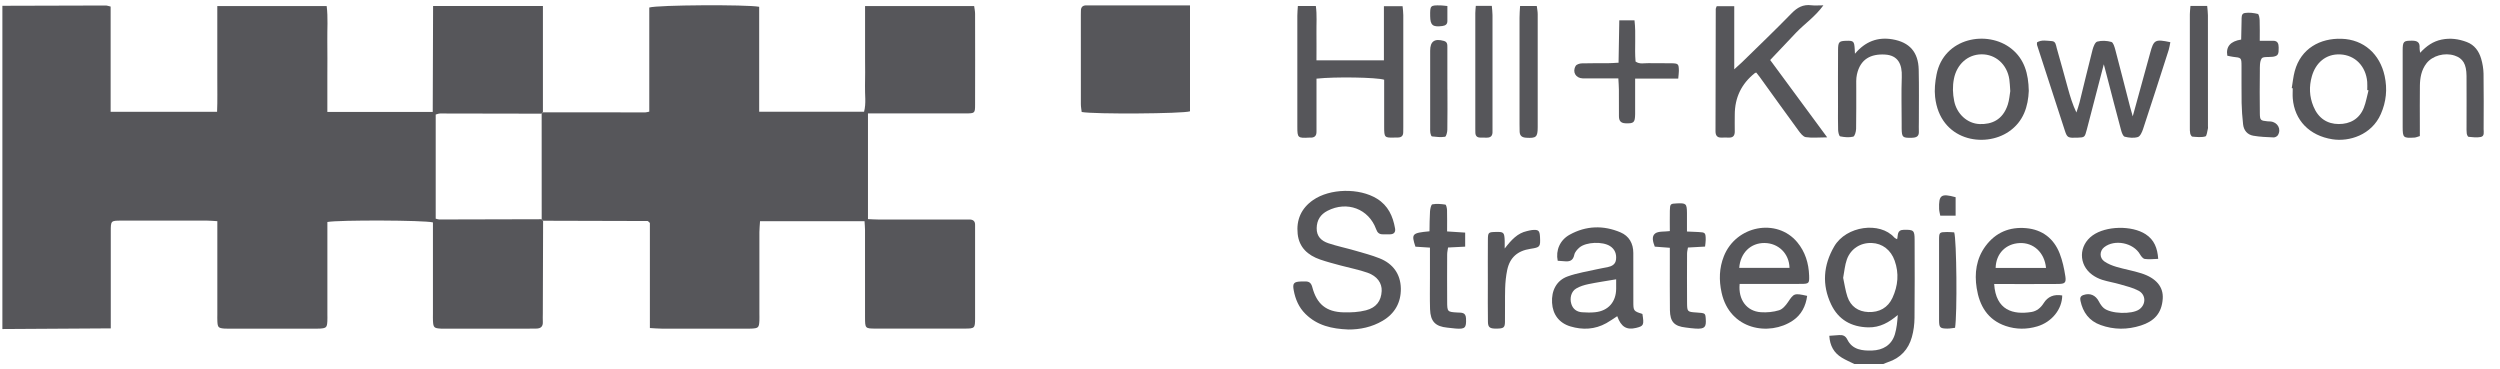 <svg xmlns="http://www.w3.org/2000/svg" width="149" height="22" viewBox="0 0 149 22" fill="none"><path d="M32.369 13.155C32.364 14.995 32.358 16.835 32.352 18.675C32.352 18.839 32.343 19.003 32.352 19.166C32.371 19.453 32.238 19.583 31.958 19.583C31.814 19.583 31.671 19.587 31.526 19.587C29.882 19.587 28.238 19.587 26.594 19.587C26.492 19.587 26.389 19.59 26.286 19.587C25.871 19.564 25.826 19.522 25.805 19.126C25.797 18.983 25.803 18.841 25.803 18.696C25.803 17.102 25.803 15.507 25.803 13.911V13.256C25.314 13.121 20.199 13.102 19.512 13.231V13.878C19.512 15.494 19.512 17.109 19.512 18.725C19.512 18.867 19.518 19.012 19.51 19.155C19.489 19.514 19.444 19.558 19.065 19.585C18.962 19.592 18.86 19.589 18.757 19.589C17.071 19.589 15.387 19.589 13.701 19.589C13.598 19.589 13.495 19.592 13.393 19.585C13.016 19.556 12.974 19.514 12.955 19.149C12.947 19.006 12.953 18.864 12.953 18.719C12.953 17.083 12.953 15.448 12.953 13.812C12.953 13.612 12.953 13.412 12.953 13.182C12.71 13.168 12.531 13.149 12.35 13.149C10.643 13.148 8.938 13.148 7.231 13.149C6.605 13.149 6.602 13.153 6.602 13.804C6.602 15.48 6.602 17.157 6.602 18.835C6.602 19.056 6.602 19.276 6.602 19.571C4.402 19.585 2.273 19.598 0.142 19.611V0.345C2.197 0.34 4.25 0.332 6.305 0.328C6.381 0.328 6.459 0.361 6.594 0.391V6.665H12.938C12.968 5.987 12.947 5.3 12.951 4.613C12.955 3.898 12.951 3.183 12.951 2.467C12.951 1.752 12.951 1.088 12.951 0.361H19.47C19.556 1.05 19.499 1.738 19.508 2.425C19.52 3.141 19.51 3.856 19.51 4.572V6.67H25.791C25.799 4.558 25.805 2.469 25.812 0.359H32.358V6.693C32.331 6.72 32.305 6.748 32.278 6.775C30.265 6.771 28.25 6.766 26.237 6.764C26.143 6.764 26.048 6.806 25.968 6.826V13.033C26.062 13.054 26.119 13.081 26.178 13.081C28.212 13.077 30.246 13.072 32.28 13.066C32.309 13.096 32.337 13.127 32.367 13.157L32.369 13.155Z" fill="#56565A"></path><path d="M110.524 21.697C110.271 21.572 110.008 21.461 109.769 21.315C109.304 21.031 109.063 20.613 109.026 20.013C109.257 19.996 109.436 19.983 109.614 19.971C109.835 19.956 109.989 20.012 110.102 20.24C110.404 20.854 111.009 20.91 111.58 20.891C112.216 20.87 112.737 20.575 112.935 19.924C113.045 19.561 113.079 19.174 113.108 18.773C112.587 19.216 112.044 19.524 111.354 19.511C110.334 19.49 109.565 19.051 109.133 18.137C108.579 16.967 108.669 15.803 109.321 14.684C110.035 13.46 112.044 13.19 112.901 14.156C112.939 14.198 112.999 14.219 113.068 14.259C113.136 14.018 113.043 13.702 113.469 13.696C114.042 13.688 114.111 13.717 114.111 14.288C114.115 15.841 114.122 17.393 114.105 18.944C114.101 19.328 114.052 19.722 113.947 20.09C113.742 20.82 113.273 21.338 112.529 21.581C112.434 21.612 112.343 21.655 112.25 21.694H110.524V21.697ZM109.852 16.56C109.934 16.931 109.984 17.317 110.105 17.679C110.299 18.263 110.75 18.575 111.357 18.598C112.006 18.622 112.518 18.346 112.796 17.741C113.121 17.028 113.19 16.291 112.923 15.538C112.699 14.9 112.189 14.505 111.555 14.482C110.891 14.457 110.305 14.819 110.073 15.464C109.951 15.803 109.926 16.175 109.852 16.558V16.56Z" fill="#56565A"></path><path d="M32.361 6.694C34.395 6.696 36.429 6.698 38.463 6.698C38.522 6.698 38.581 6.677 38.697 6.654V0.449C39.173 0.293 44.507 0.262 45.247 0.405V6.66H51.498C51.633 6.161 51.539 5.63 51.555 5.111C51.572 4.58 51.558 4.047 51.558 3.516V0.363H58.06C58.079 0.512 58.115 0.668 58.115 0.822C58.119 2.622 58.121 4.42 58.115 6.22C58.115 6.749 58.106 6.757 57.554 6.759C55.849 6.762 54.142 6.759 52.438 6.759C52.215 6.759 51.994 6.759 51.731 6.759V13.059C51.939 13.066 52.156 13.084 52.373 13.084C54.017 13.085 55.661 13.084 57.305 13.084C57.45 13.084 57.592 13.089 57.737 13.084C57.988 13.072 58.129 13.167 58.115 13.435C58.112 13.517 58.115 13.599 58.115 13.681C58.115 15.439 58.117 17.197 58.115 18.956C58.115 19.562 58.098 19.582 57.497 19.584C55.729 19.589 53.962 19.589 52.196 19.584C51.562 19.584 51.558 19.572 51.556 18.916C51.555 17.178 51.556 15.439 51.555 13.702C51.555 13.542 51.537 13.382 51.526 13.184H45.298C45.285 13.403 45.262 13.618 45.26 13.833C45.256 15.449 45.26 17.064 45.26 18.68C45.26 18.822 45.266 18.967 45.26 19.11C45.239 19.521 45.199 19.562 44.796 19.585C44.632 19.595 44.467 19.587 44.303 19.587C42.68 19.587 41.057 19.587 39.432 19.587C39.213 19.587 38.992 19.564 38.733 19.551V13.287C38.676 13.234 38.663 13.219 38.646 13.205C38.631 13.192 38.614 13.173 38.596 13.173C36.522 13.167 34.446 13.162 32.372 13.156C32.344 13.125 32.315 13.095 32.285 13.065C32.285 10.968 32.285 8.873 32.283 6.776C32.31 6.749 32.336 6.722 32.363 6.694H32.361Z" fill="#56565A"></path><path d="M70.924 0.322V6.635C70.503 6.778 65.208 6.816 64.468 6.675C64.453 6.529 64.42 6.371 64.42 6.213C64.416 4.438 64.418 2.662 64.418 0.887C64.418 0.805 64.422 0.723 64.422 0.642C64.422 0.409 64.542 0.314 64.768 0.32C64.953 0.326 65.138 0.32 65.322 0.32C66.943 0.32 68.562 0.32 70.184 0.32C70.406 0.32 70.629 0.32 70.924 0.32V0.322Z" fill="#56565A"></path><path d="M80.335 19.636C79.393 19.598 78.508 19.409 77.804 18.709C77.408 18.317 77.204 17.834 77.106 17.305C77.026 16.884 77.113 16.791 77.532 16.777C77.614 16.774 77.697 16.781 77.779 16.777C78.023 16.762 78.146 16.867 78.211 17.109C78.478 18.125 79.037 18.589 80.078 18.616C80.523 18.627 80.985 18.606 81.413 18.494C82.036 18.332 82.319 17.925 82.348 17.346C82.371 16.88 82.087 16.46 81.511 16.256C80.993 16.072 80.445 15.971 79.912 15.826C79.497 15.714 79.081 15.607 78.675 15.466C77.947 15.213 77.427 14.749 77.341 13.942C77.252 13.103 77.553 12.416 78.255 11.927C79.267 11.221 81.016 11.195 82.064 11.84C82.732 12.251 83.018 12.883 83.145 13.611C83.185 13.836 83.08 13.963 82.843 13.965C82.698 13.965 82.555 13.965 82.411 13.965C82.201 13.965 82.091 13.868 82.017 13.659C81.577 12.447 80.285 11.961 79.119 12.563C78.702 12.778 78.483 13.115 78.474 13.596C78.464 14.091 78.755 14.357 79.168 14.496C79.692 14.671 80.234 14.783 80.763 14.936C81.254 15.078 81.75 15.208 82.222 15.396C83.023 15.714 83.474 16.334 83.49 17.189C83.505 18.018 83.137 18.692 82.399 19.122C81.766 19.493 81.069 19.645 80.335 19.639V19.636Z" fill="#56565A"></path><path d="M78.463 4.693C78.463 5.437 78.463 6.149 78.463 6.861C78.463 7.188 78.457 7.515 78.463 7.843C78.468 8.105 78.337 8.214 78.084 8.202C78.063 8.202 78.042 8.202 78.023 8.202C77.349 8.238 77.321 8.214 77.321 7.557C77.321 5.348 77.321 3.141 77.321 0.932C77.321 0.753 77.34 0.574 77.353 0.357H78.424C78.499 0.888 78.453 1.434 78.461 1.976C78.468 2.503 78.461 3.032 78.461 3.597H82.481V0.368H83.594C83.61 0.547 83.636 0.724 83.636 0.899C83.64 3.127 83.638 5.358 83.636 7.586C83.636 7.688 83.632 7.789 83.632 7.892C83.629 8.092 83.526 8.191 83.326 8.195C83.265 8.195 83.202 8.196 83.141 8.198C82.512 8.217 82.498 8.204 82.496 7.559C82.495 6.621 82.496 5.681 82.496 4.752C82.046 4.608 79.562 4.566 78.461 4.688L78.463 4.693Z" fill="#56565A"></path><path d="M105.504 3.579C106.588 5.05 107.698 6.555 108.9 8.186C108.377 8.188 107.993 8.23 107.623 8.173C107.462 8.148 107.306 7.94 107.19 7.782C106.417 6.726 105.654 5.663 104.889 4.601C104.819 4.504 104.743 4.413 104.674 4.325C104.63 4.34 104.607 4.342 104.592 4.354C103.792 4.987 103.392 5.816 103.392 6.842C103.392 7.17 103.384 7.497 103.392 7.822C103.397 8.072 103.302 8.211 103.036 8.201C102.893 8.195 102.748 8.197 102.604 8.201C102.339 8.209 102.244 8.072 102.244 7.822C102.25 5.393 102.254 2.961 102.259 0.531C102.259 0.493 102.286 0.457 102.316 0.369H103.361V4.131C103.58 3.933 103.715 3.815 103.844 3.69C104.824 2.729 105.818 1.781 106.775 0.797C107.117 0.445 107.465 0.251 107.958 0.314C108.158 0.339 108.364 0.318 108.674 0.318C108.177 1.003 107.549 1.419 107.043 1.95C106.537 2.479 106.035 3.014 105.504 3.575V3.579Z" fill="#56565A"></path><path d="M125.385 3.838C125.033 5.194 124.706 6.458 124.375 7.719C124.251 8.189 124.247 8.189 123.821 8.205C123.254 8.226 123.205 8.21 123.069 7.797C122.51 6.093 121.958 4.384 121.406 2.677C121.395 2.641 121.406 2.599 121.406 2.525C121.68 2.355 121.989 2.433 122.284 2.449C122.529 2.46 122.533 2.7 122.58 2.863C122.813 3.666 123.028 4.475 123.252 5.28C123.383 5.75 123.522 6.218 123.753 6.705C123.815 6.507 123.89 6.313 123.939 6.113C124.2 5.065 124.445 4.015 124.715 2.968C124.763 2.785 124.866 2.513 124.997 2.479C125.26 2.407 125.574 2.424 125.838 2.5C125.952 2.532 126.026 2.795 126.072 2.964C126.369 4.087 126.654 5.213 126.944 6.338C126.989 6.515 127.043 6.688 127.111 6.935C127.471 5.628 127.813 4.393 128.15 3.158C128.365 2.369 128.441 2.323 129.353 2.515C129.32 2.669 129.301 2.827 129.254 2.978C128.749 4.551 128.245 6.125 127.726 7.693C127.667 7.872 127.556 8.125 127.417 8.167C127.178 8.241 126.885 8.212 126.633 8.148C126.531 8.121 126.453 7.898 126.415 7.752C126.123 6.669 125.844 5.584 125.562 4.498C125.511 4.302 125.459 4.104 125.389 3.838H125.385Z" fill="#56565A"></path><path d="M96.388 18.844C96.147 19 95.949 19.143 95.736 19.261C95.052 19.64 94.327 19.674 93.593 19.453C92.925 19.252 92.543 18.743 92.503 18.049C92.459 17.32 92.767 16.715 93.429 16.475C94.002 16.268 94.617 16.177 95.212 16.04C95.41 15.994 95.614 15.963 95.814 15.922C96.07 15.868 96.284 15.758 96.316 15.463C96.352 15.132 96.247 14.854 95.96 14.668C95.519 14.382 94.537 14.416 94.139 14.749C94.004 14.864 93.859 15.025 93.827 15.189C93.755 15.537 93.549 15.602 93.25 15.572C93.11 15.556 92.971 15.55 92.839 15.541C92.712 14.925 92.967 14.308 93.557 13.985C94.531 13.448 95.562 13.416 96.58 13.848C97.092 14.064 97.345 14.51 97.345 15.077C97.345 16.038 97.345 16.999 97.347 17.959C97.347 18.536 97.351 18.536 97.889 18.715C97.992 19.375 97.966 19.432 97.511 19.543C96.946 19.68 96.617 19.485 96.388 18.846V18.844ZM96.322 16.647C95.722 16.749 95.197 16.825 94.679 16.932C94.424 16.985 94.162 17.063 93.941 17.195C93.646 17.368 93.542 17.762 93.652 18.117C93.745 18.42 93.974 18.587 94.284 18.61C94.548 18.629 94.816 18.637 95.079 18.608C95.852 18.525 96.316 17.996 96.323 17.215C96.323 17.035 96.323 16.854 96.323 16.647H96.322Z" fill="#56565A"></path><path d="M118.852 16.926C118.953 18.508 119.996 18.768 121.071 18.595C121.387 18.544 121.629 18.346 121.8 18.072C122.046 17.676 122.416 17.522 122.909 17.61C122.903 18.428 122.291 19.196 121.414 19.455C120.791 19.638 120.163 19.638 119.541 19.429C118.455 19.061 117.973 18.211 117.81 17.17C117.671 16.285 117.781 15.418 118.342 14.66C118.946 13.85 119.771 13.511 120.757 13.598C121.72 13.684 122.405 14.211 122.755 15.104C122.924 15.535 123.023 16.002 123.094 16.46C123.153 16.854 123.069 16.921 122.656 16.924C121.589 16.932 120.521 16.928 119.452 16.928C119.252 16.928 119.054 16.928 118.852 16.928V16.926ZM118.94 15.967H121.943C121.855 15.048 121.195 14.445 120.365 14.487C119.543 14.527 118.961 15.113 118.94 15.967Z" fill="#56565A"></path><path d="M103.683 16.924C103.59 17.868 104.111 18.553 104.948 18.608C105.308 18.633 105.689 18.597 106.031 18.492C106.239 18.429 106.429 18.207 106.56 18.012C106.918 17.48 106.931 17.461 107.707 17.634C107.624 18.245 107.365 18.76 106.851 19.107C105.453 20.049 103.093 19.67 102.606 17.438C102.444 16.696 102.463 15.978 102.741 15.274C103.466 13.44 105.9 12.974 107.118 14.439C107.59 15.008 107.799 15.691 107.824 16.424C107.841 16.89 107.812 16.916 107.352 16.92C106.366 16.928 105.38 16.922 104.393 16.922C104.168 16.922 103.946 16.922 103.683 16.922V16.924ZM103.658 15.965H106.655C106.638 15.114 105.993 14.49 105.167 14.483C104.345 14.475 103.727 15.065 103.658 15.965Z" fill="#56565A"></path><path d="M120.917 5.401C120.877 6.345 120.606 7.24 119.731 7.841C118.274 8.844 115.617 8.389 115.332 5.778C115.284 5.341 115.332 4.88 115.417 4.446C115.847 2.237 118.449 1.767 119.874 2.899C120.658 3.523 120.894 4.391 120.915 5.403L120.917 5.401ZM119.813 5.44C119.79 5.135 119.786 4.931 119.756 4.73C119.623 3.839 118.938 3.227 118.093 3.238C117.267 3.248 116.624 3.837 116.454 4.696C116.367 5.145 116.38 5.584 116.47 6.024C116.622 6.779 117.242 7.369 117.992 7.394C118.677 7.417 119.358 7.171 119.663 6.239C119.756 5.953 119.775 5.645 119.811 5.441L119.813 5.44Z" fill="#56565A"></path><path d="M136.588 5.252C136.647 4.914 136.677 4.567 136.767 4.236C137.136 2.881 138.291 2.269 139.556 2.311C140.883 2.352 141.842 3.224 142.125 4.527C142.296 5.317 142.218 6.063 141.899 6.794C141.347 8.053 140.005 8.457 139.012 8.301C137.638 8.086 136.755 7.165 136.649 5.871C136.632 5.669 136.647 5.464 136.647 5.26C136.628 5.258 136.609 5.256 136.588 5.254V5.252ZM141.164 5.384C141.139 5.378 141.113 5.372 141.088 5.367C141.088 5.203 141.099 5.039 141.086 4.877C141.006 3.953 140.371 3.285 139.482 3.243C138.605 3.201 138.009 3.764 137.787 4.546C137.612 5.159 137.638 5.753 137.878 6.337C138.171 7.054 138.706 7.389 139.385 7.393C140.064 7.397 140.62 7.09 140.883 6.426C141.014 6.093 141.073 5.73 141.164 5.382V5.384Z" fill="#56565A"></path><path d="M128.627 15.428C128.344 15.435 128.081 15.47 127.828 15.433C127.722 15.418 127.611 15.274 127.546 15.161C127.151 14.467 126.026 14.24 125.404 14.739C125.132 14.958 125.118 15.37 125.419 15.58C125.632 15.728 125.887 15.831 126.14 15.905C126.629 16.05 127.139 16.134 127.624 16.29C128.502 16.571 128.949 17.096 128.899 17.806C128.838 18.685 128.378 19.148 127.6 19.399C126.791 19.658 125.986 19.658 125.191 19.37C124.517 19.127 124.14 18.619 123.996 17.928C123.963 17.77 123.986 17.65 124.161 17.587C124.559 17.443 124.896 17.587 125.096 17.972C125.168 18.113 125.263 18.255 125.381 18.358C125.788 18.708 127.054 18.75 127.495 18.442C127.908 18.154 127.912 17.57 127.459 17.327C127.122 17.146 126.734 17.056 126.363 16.948C126.011 16.845 125.644 16.788 125.294 16.678C125.082 16.611 124.873 16.506 124.694 16.375C123.866 15.768 123.884 14.63 124.719 14.031C125.516 13.458 127.059 13.426 127.881 13.961C128.389 14.292 128.583 14.779 128.629 15.428H128.627Z" fill="#56565A"></path><path d="M110.555 3.203C111.172 2.47 111.912 2.195 112.787 2.343C113.811 2.516 114.33 3.108 114.355 4.147C114.38 5.188 114.363 6.23 114.364 7.271C114.364 7.456 114.355 7.638 114.364 7.823C114.382 8.122 114.227 8.204 113.953 8.211C113.396 8.225 113.348 8.194 113.339 7.656C113.337 7.553 113.339 7.452 113.339 7.349C113.339 6.43 113.312 5.511 113.346 4.592C113.377 3.829 113.124 3.296 112.347 3.252C111.512 3.203 110.878 3.509 110.673 4.436C110.616 4.691 110.633 4.965 110.633 5.23C110.629 6.046 110.641 6.864 110.624 7.68C110.62 7.844 110.544 8.122 110.45 8.145C110.205 8.204 109.927 8.179 109.676 8.127C109.609 8.114 109.556 7.882 109.552 7.749C109.537 7.279 109.545 6.809 109.545 6.341C109.545 5.218 109.539 4.094 109.548 2.971C109.552 2.501 109.611 2.446 110.011 2.432C110.477 2.417 110.513 2.45 110.542 2.94C110.545 3.001 110.547 3.062 110.555 3.207V3.203Z" fill="#56565A"></path><path d="M144.238 3.148C144.624 2.733 145.012 2.465 145.518 2.36C146.046 2.251 146.536 2.322 147.022 2.505C147.48 2.678 147.741 3.045 147.874 3.49C147.96 3.779 148.013 4.09 148.019 4.392C148.036 5.494 148.028 6.598 148.024 7.699C148.024 7.872 148.089 8.118 147.849 8.165C147.617 8.211 147.364 8.177 147.124 8.154C147.081 8.15 147.027 8.028 147.018 7.956C146.999 7.815 147.006 7.671 147.006 7.528C147.006 6.527 147.012 5.528 147.005 4.527C146.999 3.816 146.79 3.475 146.291 3.311C145.701 3.117 144.974 3.315 144.618 3.776C144.316 4.166 144.234 4.626 144.226 5.1C144.215 5.895 144.223 6.693 144.223 7.488C144.223 7.69 144.223 7.893 144.223 8.11C144.091 8.148 143.998 8.194 143.903 8.2C143.231 8.238 143.201 8.211 143.199 7.557C143.197 6.046 143.197 4.535 143.199 3.024C143.199 2.455 143.25 2.423 143.772 2.425C144.086 2.425 144.232 2.537 144.207 2.857C144.202 2.929 144.223 3.001 144.24 3.15L144.238 3.148Z" fill="#56565A"></path><path d="M132.748 3.322C132.655 2.779 132.93 2.458 133.574 2.358C133.581 1.994 133.587 1.614 133.598 1.233C133.604 1.054 133.564 0.809 133.794 0.774C134.045 0.736 134.318 0.769 134.565 0.83C134.631 0.845 134.67 1.077 134.675 1.21C134.69 1.591 134.681 1.973 134.681 2.43C134.995 2.43 135.235 2.43 135.476 2.43C135.756 2.43 135.806 2.601 135.809 2.833C135.817 3.237 135.771 3.328 135.486 3.379C135.465 3.383 135.446 3.383 135.425 3.385C135.206 3.412 134.869 3.366 134.795 3.484C134.67 3.68 134.69 3.983 134.687 4.241C134.677 5.077 134.675 5.914 134.687 6.749C134.692 7.168 134.727 7.189 135.141 7.231C135.202 7.236 135.265 7.234 135.326 7.24C135.75 7.282 135.981 7.699 135.762 8.056C135.718 8.127 135.596 8.193 135.512 8.19C135.105 8.173 134.694 8.159 134.297 8.089C133.941 8.026 133.726 7.769 133.688 7.408C133.642 6.983 133.608 6.557 133.6 6.131C133.587 5.396 133.6 4.662 133.594 3.929C133.591 3.438 133.583 3.44 133.092 3.387C132.974 3.374 132.856 3.341 132.748 3.32V3.322Z" fill="#56565A"></path><path d="M100.021 4.685H97.454C97.454 5.164 97.454 5.587 97.454 6.011C97.454 6.276 97.458 6.542 97.454 6.807C97.445 7.311 97.372 7.364 96.885 7.349C96.586 7.339 96.489 7.189 96.489 6.925C96.489 6.394 96.489 5.863 96.486 5.332C96.486 5.134 96.466 4.936 96.453 4.672C95.983 4.672 95.557 4.672 95.131 4.672C94.864 4.672 94.598 4.677 94.332 4.672C93.917 4.66 93.696 4.293 93.909 3.93C93.962 3.838 94.143 3.781 94.269 3.777C94.781 3.76 95.294 3.772 95.806 3.768C96.006 3.768 96.208 3.749 96.466 3.737C96.482 2.879 96.495 2.055 96.51 1.21H97.416C97.515 2.042 97.41 2.856 97.479 3.667C97.724 3.844 98 3.756 98.255 3.764C98.706 3.777 99.157 3.76 99.608 3.77C100.032 3.779 100.055 3.808 100.061 4.226C100.061 4.344 100.042 4.464 100.023 4.681L100.021 4.685Z" fill="#56565A"></path><path d="M100.545 13.798C100.817 13.809 101.017 13.817 101.219 13.828C101.639 13.849 101.658 13.867 101.66 14.296C101.66 14.415 101.639 14.533 101.622 14.696C101.276 14.715 100.956 14.734 100.602 14.753C100.583 14.879 100.549 14.993 100.549 15.109C100.545 16.091 100.542 17.071 100.549 18.053C100.553 18.582 100.57 18.589 101.107 18.625C101.634 18.66 101.638 18.662 101.662 18.991C101.7 19.503 101.603 19.607 101.082 19.586C100.878 19.579 100.675 19.543 100.469 19.52C99.788 19.444 99.537 19.181 99.527 18.485C99.514 17.524 99.523 16.563 99.522 15.602C99.522 15.339 99.522 15.077 99.522 14.768C99.206 14.744 98.926 14.723 98.625 14.7C98.519 14.428 98.418 14.089 98.646 13.916C98.84 13.769 99.183 13.819 99.522 13.773C99.522 13.362 99.514 12.959 99.523 12.555C99.533 12.15 99.554 12.139 99.938 12.122C100.492 12.097 100.536 12.137 100.543 12.685C100.547 13.031 100.543 13.377 100.543 13.802L100.545 13.798Z" fill="#56565A"></path><path d="M85.221 14.758C84.877 14.735 84.614 14.717 84.359 14.702C84.108 13.932 84.15 13.884 85.198 13.785C85.206 13.395 85.202 12.995 85.229 12.598C85.238 12.449 85.296 12.191 85.366 12.179C85.617 12.133 85.887 12.155 86.144 12.194C86.194 12.202 86.239 12.404 86.243 12.516C86.254 12.921 86.247 13.329 86.247 13.793C86.612 13.818 86.949 13.838 87.324 13.863V14.7C86.981 14.717 86.662 14.733 86.304 14.752C86.285 14.893 86.251 15.028 86.251 15.163C86.247 16.103 86.245 17.041 86.251 17.981C86.254 18.582 86.264 18.592 86.867 18.626C87.117 18.639 87.36 18.607 87.375 18.984C87.398 19.537 87.324 19.627 86.753 19.581C86.589 19.568 86.428 19.543 86.264 19.528C85.55 19.459 85.254 19.161 85.231 18.426C85.212 17.794 85.225 17.161 85.225 16.527C85.225 15.958 85.225 15.389 85.225 14.759L85.221 14.758Z" fill="#56565A"></path><path d="M130.547 0.353H131.548C131.565 0.556 131.592 0.733 131.592 0.912C131.596 3.117 131.594 5.323 131.594 7.528C131.594 7.568 131.603 7.612 131.594 7.65C131.548 7.819 131.529 8.106 131.44 8.131C131.196 8.198 130.922 8.164 130.663 8.143C130.614 8.139 130.551 8.025 130.536 7.954C130.511 7.836 130.515 7.711 130.515 7.589C130.515 5.342 130.515 3.096 130.515 0.849C130.515 0.708 130.534 0.569 130.551 0.353H130.547Z" fill="#56565A"></path><path d="M90.599 0.356H91.592C91.613 0.531 91.647 0.687 91.647 0.843C91.651 3.09 91.651 5.335 91.647 7.583C91.647 8.176 91.55 8.245 90.96 8.209C90.707 8.193 90.579 8.093 90.57 7.843C90.564 7.701 90.564 7.558 90.564 7.415C90.564 5.292 90.564 3.168 90.564 1.043C90.564 0.824 90.583 0.605 90.597 0.356H90.599Z" fill="#56565A"></path><path d="M89.682 14.809C90.088 14.282 90.449 13.896 91.003 13.774C91.102 13.753 91.201 13.721 91.302 13.711C91.697 13.673 91.766 13.738 91.785 14.132C91.812 14.714 91.789 14.742 91.214 14.83C90.442 14.948 89.987 15.346 89.829 16.093C89.755 16.449 89.719 16.817 89.707 17.18C89.688 17.852 89.709 18.525 89.696 19.199C89.69 19.526 89.608 19.578 89.216 19.585C88.803 19.593 88.687 19.522 88.681 19.189C88.668 18.415 88.676 17.64 88.676 16.864C88.676 16.008 88.67 15.152 88.678 14.295C88.681 13.854 88.708 13.837 89.119 13.825C89.629 13.81 89.661 13.839 89.68 14.366C89.684 14.466 89.68 14.567 89.68 14.807L89.682 14.809Z" fill="#56565A"></path><path d="M87.962 0.349H88.912C88.927 0.547 88.953 0.722 88.953 0.899C88.955 3.127 88.953 5.355 88.953 7.582C88.953 7.663 88.95 7.745 88.953 7.827C88.967 8.078 88.86 8.213 88.596 8.204C88.472 8.2 88.35 8.2 88.227 8.2C88.021 8.2 87.931 8.088 87.931 7.892C87.931 7.81 87.928 7.728 87.928 7.646C87.928 5.357 87.928 3.068 87.928 0.779C87.928 0.659 87.945 0.539 87.958 0.349H87.962Z" fill="#56565A"></path><path d="M86.267 5.341C86.267 6.138 86.275 6.933 86.261 7.731C86.26 7.879 86.193 8.14 86.123 8.151C85.87 8.193 85.603 8.159 85.344 8.13C85.304 8.126 85.263 7.999 85.249 7.923C85.232 7.824 85.238 7.719 85.238 7.616C85.238 6.085 85.236 4.553 85.238 3.021C85.238 2.46 85.502 2.283 86.056 2.439C86.273 2.5 86.263 2.665 86.263 2.827C86.265 3.664 86.263 4.502 86.263 5.339L86.267 5.341Z" fill="#56565A"></path><path d="M116.521 19.537C116.375 19.552 116.217 19.586 116.059 19.584C115.625 19.579 115.57 19.529 115.568 19.084C115.562 17.495 115.562 15.906 115.568 14.317C115.568 13.84 115.583 13.836 116.049 13.828C116.192 13.826 116.333 13.842 116.47 13.849C116.615 14.266 116.656 18.732 116.521 19.539V19.537Z" fill="#56565A"></path><path d="M116.555 12.853H115.64C115.617 12.725 115.575 12.592 115.571 12.457C115.543 11.62 115.687 11.515 116.555 11.753V12.853Z" fill="#56565A"></path><path d="M86.264 0.359C86.264 0.693 86.264 0.973 86.264 1.253C86.264 1.455 86.146 1.527 85.955 1.552C85.396 1.624 85.246 1.506 85.238 0.966C85.23 0.322 85.242 0.309 85.87 0.322C85.969 0.324 86.068 0.34 86.264 0.359Z" fill="#56565A"></path></svg>